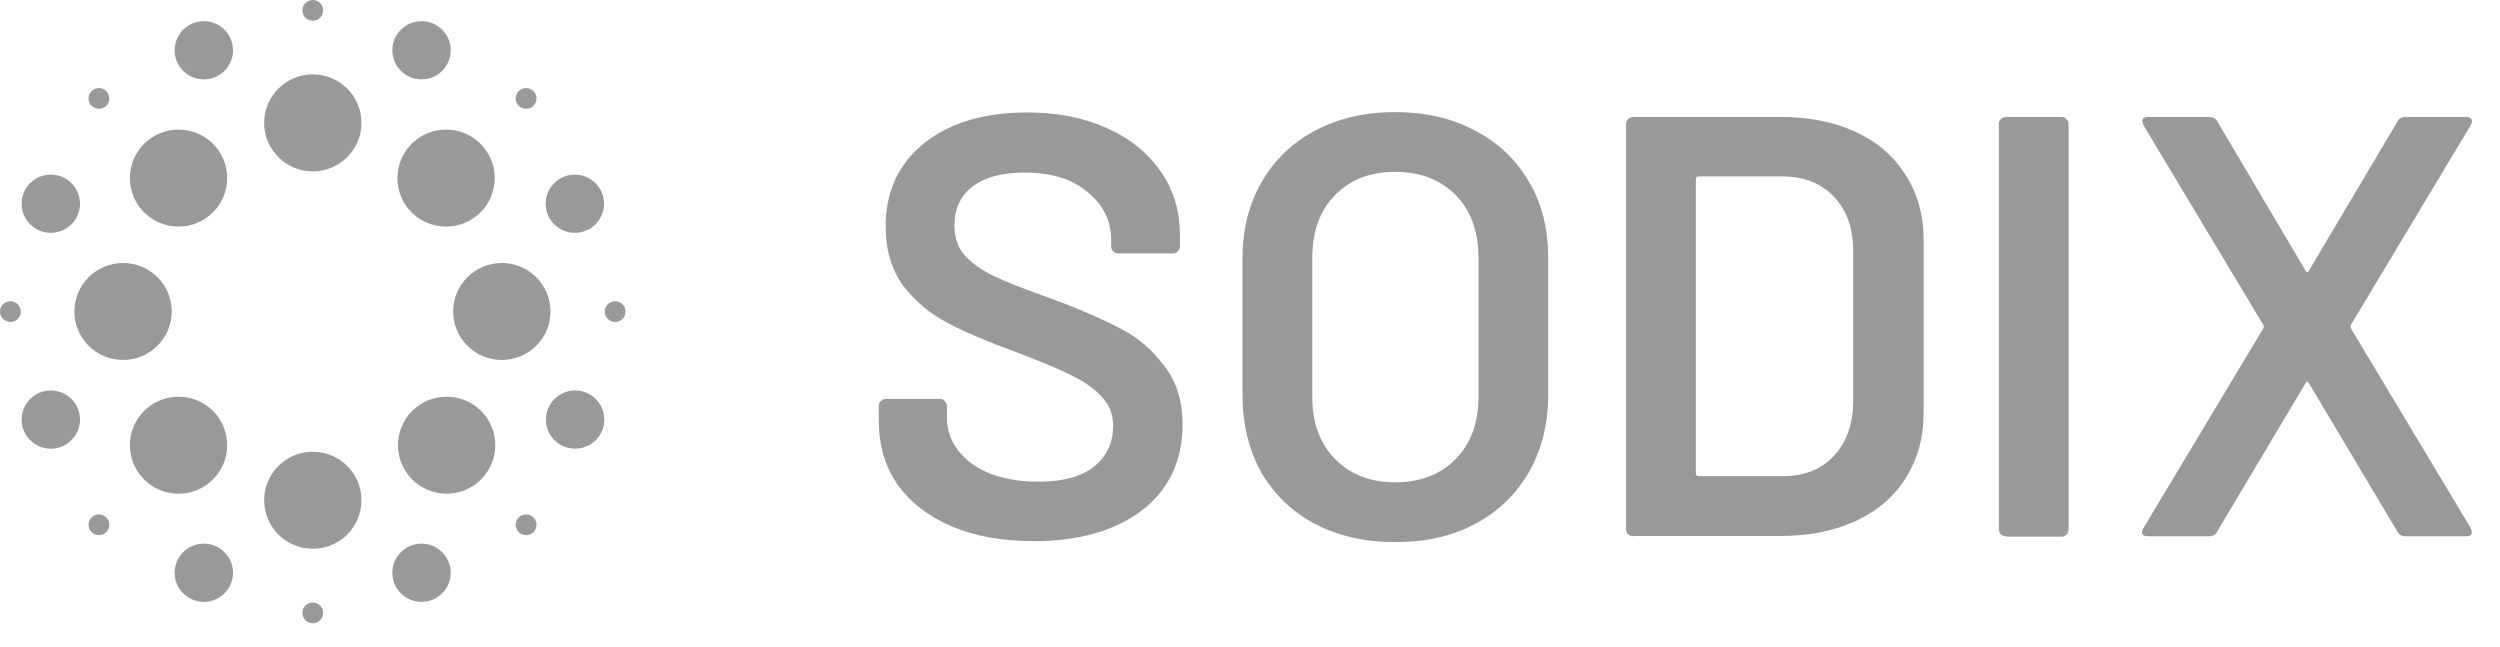 <svg width="85" height="22" viewBox="0 0 85 22" fill="none" xmlns="http://www.w3.org/2000/svg">
<g opacity="0.4">
<path d="M10.635 2.529C11.549 2.529 12.29 3.267 12.29 4.178C12.29 5.089 11.549 5.827 10.635 5.827C9.721 5.827 8.981 5.089 8.981 4.178C8.981 3.267 9.721 2.529 10.635 2.529Z" fill="black"/>
<path d="M6.07 4.406C6.984 4.406 7.725 5.144 7.725 6.055C7.725 6.966 6.984 7.704 6.07 7.704C5.157 7.704 4.416 6.966 4.416 6.055C4.416 5.144 5.157 4.406 6.07 4.406Z" fill="black"/>
<path d="M4.184 8.942C5.098 8.942 5.839 9.68 5.839 10.591C5.839 11.502 5.098 12.239 4.184 12.239C3.27 12.239 2.53 11.502 2.53 10.591C2.53 9.68 3.27 8.942 4.184 8.942Z" fill="black"/>
<path d="M6.07 13.488C6.984 13.488 7.725 14.226 7.725 15.136C7.725 16.047 6.984 16.785 6.07 16.785C5.157 16.785 4.416 16.047 4.416 15.136C4.416 14.226 5.157 13.488 6.07 13.488Z" fill="black"/>
<path d="M10.635 15.36C11.549 15.36 12.29 16.098 12.29 17.008C12.29 17.919 11.549 18.657 10.635 18.657C9.721 18.657 8.981 17.919 8.981 17.008C8.981 16.098 9.721 15.36 10.635 15.36Z" fill="black"/>
<path d="M15.185 13.488C16.099 13.488 16.84 14.226 16.84 15.136C16.84 16.047 16.099 16.785 15.185 16.785C14.271 16.785 13.531 16.047 13.531 15.136C13.531 14.226 14.271 13.488 15.185 13.488Z" fill="black"/>
<path d="M17.062 8.942C17.976 8.942 18.717 9.68 18.717 10.591C18.717 11.502 17.976 12.239 17.062 12.239C16.148 12.239 15.408 11.502 15.408 10.591C15.408 9.68 16.148 8.942 17.062 8.942Z" fill="black"/>
<path d="M15.166 4.406C16.08 4.406 16.821 5.144 16.821 6.055C16.821 6.966 16.08 7.704 15.166 7.704C14.252 7.704 13.512 6.966 13.512 6.055C13.512 5.144 14.252 4.406 15.166 4.406Z" fill="black"/>
<path d="M6.93 0.72C7.478 0.72 7.923 1.163 7.923 1.709C7.923 2.255 7.478 2.699 6.93 2.699C6.382 2.699 5.937 2.255 5.937 1.709C5.937 1.163 6.382 0.72 6.93 0.72Z" fill="black"/>
<path d="M1.727 5.937C2.275 5.937 2.72 6.381 2.72 6.927C2.72 7.473 2.275 7.916 1.727 7.916C1.179 7.916 0.734 7.473 0.734 6.927C0.734 6.381 1.179 5.937 1.727 5.937Z" fill="black"/>
<path d="M1.727 13.276C2.275 13.276 2.72 13.72 2.72 14.266C2.72 14.812 2.275 15.255 1.727 15.255C1.179 15.255 0.734 14.812 0.734 14.266C0.734 13.72 1.179 13.276 1.727 13.276Z" fill="black"/>
<path d="M6.93 18.484C7.478 18.484 7.923 18.928 7.923 19.474C7.923 20.02 7.478 20.463 6.93 20.463C6.382 20.463 5.937 20.02 5.937 19.474C5.937 18.928 6.382 18.484 6.93 18.484Z" fill="black"/>
<path d="M14.332 18.484C14.88 18.484 15.325 18.928 15.325 19.474C15.325 20.02 14.88 20.463 14.332 20.463C13.784 20.463 13.339 20.02 13.339 19.474C13.339 18.928 13.784 18.484 14.332 18.484Z" fill="black"/>
<path d="M19.554 13.276C20.102 13.276 20.547 13.72 20.547 14.266C20.547 14.812 20.102 15.255 19.554 15.255C19.006 15.255 18.561 14.812 18.561 14.266C18.561 13.72 19.006 13.276 19.554 13.276Z" fill="black"/>
<path d="M19.544 5.937C20.092 5.937 20.537 6.381 20.537 6.927C20.537 7.473 20.092 7.916 19.544 7.916C18.996 7.916 18.552 7.473 18.552 6.927C18.552 6.381 18.996 5.937 19.544 5.937Z" fill="black"/>
<path d="M14.332 0.72C14.88 0.72 15.325 1.163 15.325 1.709C15.325 2.255 14.88 2.699 14.332 2.699C13.784 2.699 13.339 2.255 13.339 1.709C13.339 1.163 13.784 0.72 14.332 0.72Z" fill="black"/>
<path d="M0.353 10.243C0.548 10.243 0.707 10.4 0.707 10.595C0.707 10.79 0.549 10.947 0.353 10.947C0.158 10.947 -8.21049e-09 10.79 0 10.595C8.21049e-09 10.4 0.158 10.243 0.353 10.243Z" fill="black"/>
<path d="M10.635 20.486C10.829 20.486 10.988 20.643 10.988 20.838C10.988 21.033 10.83 21.19 10.635 21.19C10.439 21.19 10.281 21.033 10.281 20.838C10.281 20.643 10.439 20.486 10.635 20.486Z" fill="black"/>
<path d="M20.916 10.243C21.111 10.243 21.27 10.4 21.27 10.595C21.27 10.79 21.112 10.947 20.916 10.947C20.721 10.947 20.563 10.79 20.563 10.595C20.563 10.4 20.721 10.243 20.916 10.243Z" fill="black"/>
<path d="M10.635 0C10.829 8.19889e-09 10.988 0.157 10.988 0.352C10.988 0.547 10.83 0.704 10.635 0.704C10.439 0.704 10.281 0.547 10.281 0.352C10.281 0.157 10.439 -8.23948e-09 10.635 0Z" fill="black"/>
<path d="M3.363 2.995C3.558 2.995 3.716 3.152 3.716 3.347C3.716 3.542 3.559 3.699 3.363 3.699C3.168 3.699 3.01 3.542 3.01 3.347C3.01 3.152 3.168 2.995 3.363 2.995Z" fill="black"/>
<path d="M3.363 17.491C3.558 17.491 3.716 17.648 3.716 17.843C3.716 18.038 3.559 18.195 3.363 18.195C3.168 18.195 3.01 18.038 3.01 17.843C3.01 17.648 3.168 17.491 3.363 17.491Z" fill="black"/>
<path d="M17.887 17.491C18.082 17.491 18.241 17.648 18.241 17.843C18.241 18.038 18.083 18.195 17.887 18.195C17.692 18.195 17.534 18.038 17.534 17.843C17.534 17.648 17.692 17.491 17.887 17.491Z" fill="black"/>
<path d="M17.887 2.995C18.082 2.995 18.241 3.152 18.241 3.347C18.241 3.542 18.083 3.699 17.887 3.699C17.692 3.699 17.534 3.542 17.534 3.347C17.534 3.152 17.692 2.995 17.887 2.995Z" fill="black"/>
<path d="M73.047 18.234C72.948 18.234 72.881 18.212 72.837 18.168C72.815 18.113 72.826 18.037 72.881 17.948L76.952 11.166C76.974 11.122 76.974 11.089 76.952 11.045L72.881 4.262C72.859 4.185 72.837 4.131 72.837 4.119C72.837 4.02 72.903 3.976 73.047 3.976H75.088C75.242 3.976 75.341 4.031 75.397 4.141L78.386 9.198C78.43 9.275 78.463 9.275 78.507 9.198L81.508 4.141C81.563 4.031 81.662 3.976 81.795 3.976H83.836C83.935 3.976 83.99 3.998 84.024 4.053C84.068 4.097 84.056 4.163 84.001 4.262L79.931 11.045C79.92 11.089 79.92 11.122 79.931 11.166L84.001 17.948C84.024 18.025 84.046 18.08 84.046 18.091C84.046 18.19 83.979 18.234 83.836 18.234H81.795C81.663 18.234 81.563 18.18 81.508 18.069L78.507 13.034C78.463 12.957 78.43 12.957 78.386 13.034L75.385 18.069C75.33 18.18 75.231 18.234 75.098 18.234H73.047ZM68.216 18.234C68.149 18.234 68.084 18.212 68.028 18.168C67.983 18.113 67.961 18.047 67.961 17.981V4.218C67.961 4.152 67.983 4.097 68.028 4.053C68.083 3.998 68.149 3.976 68.216 3.976L70.091 3.976C70.157 3.976 70.212 3.998 70.256 4.053C70.311 4.097 70.333 4.152 70.333 4.218L70.333 17.993C70.333 18.059 70.311 18.124 70.256 18.18C70.212 18.224 70.157 18.246 70.091 18.246H68.216V18.234ZM57.658 16.091C57.658 16.157 57.691 16.189 57.757 16.189L60.614 16.189C61.332 16.189 61.905 15.97 62.335 15.519C62.776 15.057 62.997 14.441 63.008 13.683V8.527C63.008 7.757 62.788 7.142 62.357 6.691C61.916 6.229 61.332 5.998 60.604 5.998L57.757 5.998C57.691 5.998 57.658 6.031 57.658 6.097V16.091ZM55.54 18.234C55.474 18.234 55.408 18.212 55.352 18.168C55.308 18.113 55.286 18.047 55.286 17.981L55.286 4.218C55.286 4.152 55.308 4.097 55.352 4.053C55.407 3.998 55.474 3.976 55.54 3.976L60.527 3.976C61.497 3.976 62.347 4.141 63.086 4.482C63.826 4.823 64.388 5.306 64.785 5.944C65.194 6.571 65.403 7.307 65.403 8.143V14.047C65.403 14.893 65.194 15.63 64.785 16.267C64.388 16.894 63.825 17.378 63.086 17.718C62.347 18.059 61.497 18.224 60.527 18.224H55.54V18.234ZM47.431 16.398C48.292 16.398 48.976 16.134 49.494 15.606C50.012 15.078 50.267 14.375 50.267 13.506V8.757C50.267 7.878 50.013 7.163 49.494 6.635C48.976 6.107 48.291 5.844 47.431 5.844C46.572 5.844 45.909 6.107 45.391 6.635C44.873 7.163 44.618 7.866 44.618 8.757V13.506C44.618 14.375 44.872 15.078 45.391 15.606C45.909 16.134 46.594 16.398 47.431 16.398ZM47.431 18.432C46.406 18.432 45.501 18.223 44.718 17.816C43.923 17.399 43.316 16.805 42.875 16.046C42.456 15.288 42.246 14.408 42.246 13.419V8.769C42.246 7.79 42.467 6.933 42.898 6.185C43.339 5.427 43.945 4.844 44.718 4.438C45.512 4.02 46.416 3.811 47.431 3.811C48.447 3.811 49.373 4.02 50.145 4.438C50.94 4.845 51.547 5.427 51.987 6.185C52.429 6.933 52.639 7.79 52.639 8.769V13.419C52.639 14.408 52.418 15.287 51.987 16.046C51.547 16.805 50.94 17.399 50.145 17.816C49.373 18.233 48.469 18.432 47.431 18.432ZM35.131 18.398C34.071 18.398 33.145 18.233 32.35 17.893C31.556 17.552 30.949 17.079 30.508 16.464C30.089 15.848 29.879 15.134 29.879 14.309V13.804C29.879 13.738 29.901 13.683 29.946 13.639C30.001 13.584 30.067 13.562 30.134 13.562H31.954C32.02 13.562 32.075 13.584 32.119 13.639C32.174 13.683 32.196 13.738 32.196 13.804V14.189C32.196 14.815 32.472 15.332 33.035 15.761C33.598 16.167 34.359 16.377 35.33 16.377C36.157 16.377 36.786 16.201 37.217 15.849C37.636 15.497 37.846 15.035 37.846 14.486C37.846 14.101 37.724 13.783 37.492 13.529C37.26 13.255 36.93 13.013 36.489 12.792C36.07 12.573 35.429 12.309 34.569 11.979C33.599 11.626 32.816 11.297 32.219 10.979C31.623 10.671 31.116 10.242 30.709 9.715C30.312 9.176 30.112 8.494 30.112 7.703C30.112 6.505 30.553 5.56 31.425 4.867C32.297 4.174 33.466 3.823 34.922 3.823C35.947 3.823 36.841 3.998 37.625 4.35C38.419 4.703 39.026 5.197 39.467 5.834C39.908 6.461 40.118 7.186 40.118 8.01V8.363C40.118 8.429 40.096 8.494 40.041 8.55C39.997 8.594 39.942 8.616 39.876 8.616H38.033C37.967 8.616 37.901 8.594 37.846 8.55C37.801 8.495 37.779 8.429 37.779 8.363V8.143C37.779 7.506 37.514 6.966 36.984 6.538C36.466 6.087 35.749 5.868 34.822 5.868C34.072 5.868 33.488 6.021 33.069 6.341C32.66 6.649 32.451 7.099 32.451 7.66C32.451 8.067 32.561 8.397 32.782 8.66C33.002 8.912 33.322 9.154 33.764 9.375C34.205 9.584 34.878 9.848 35.783 10.167C36.753 10.53 37.526 10.87 38.088 11.167C38.673 11.463 39.17 11.882 39.577 12.431C39.996 12.958 40.206 13.629 40.206 14.431C40.206 15.652 39.753 16.63 38.838 17.345C37.934 18.038 36.699 18.4 35.132 18.4L35.131 18.398Z" fill="black"/>
</g>
</svg>
